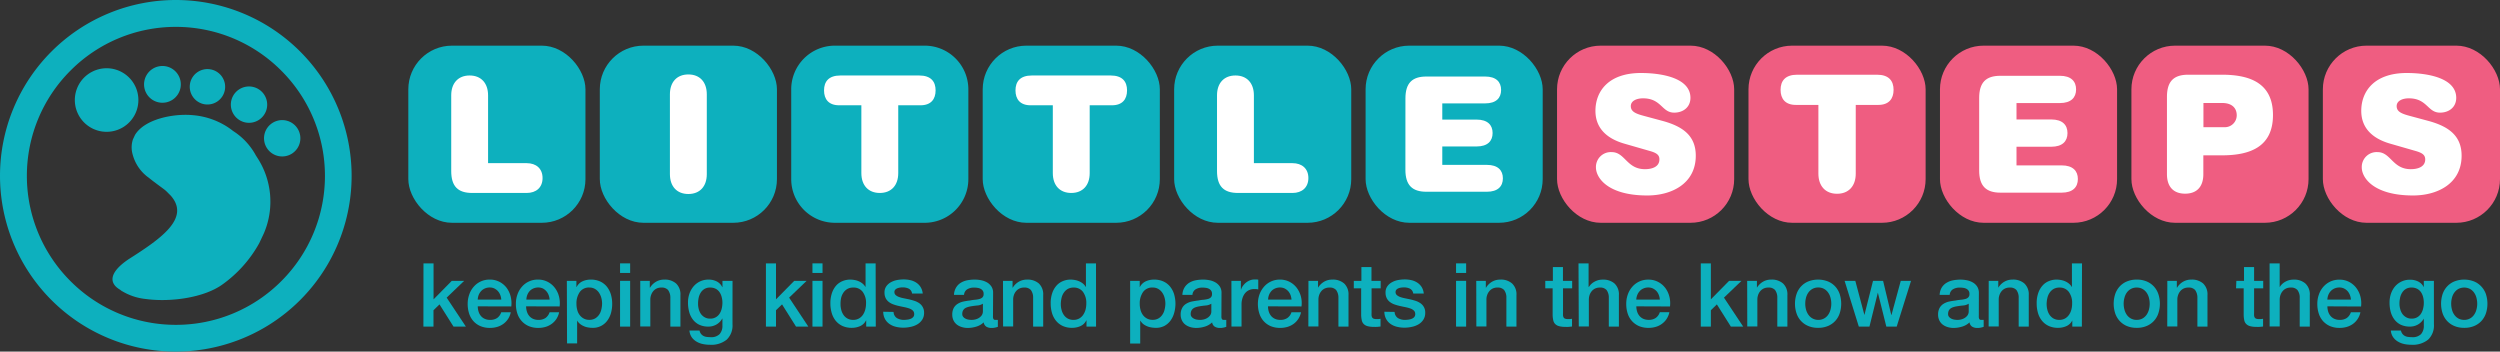 <svg viewBox="0 0 744.2 104.66" xmlns="http://www.w3.org/2000/svg"><rect x="0" y="0" width="744.2" height="104.66" fill="#333333" stroke="none"/><defs><style>.ad5fc7f3-4410-4809-9a76-b8d999d9c325,.f56594a3-95c7-42a8-91ec-c8451485e6a7{fill:#0db0be;}.ad5fc7f3-4410-4809-9a76-b8d999d9c325{fill-rule:evenodd;}.a6b76ac4-cbfd-4af6-809b-46f8e3a72b4c{fill:#fff;}.b49307c8-b013-4e4a-abfe-30ed0a03d392{fill:#ef5d81;}</style></defs><g data-name="Layer 2" id="abaeb43f-3e29-4efc-9da1-d5a544977868"><g data-name="Layer 1" id="ab83e3e7-71fe-407a-832e-cd00d0490897"><path d="M0,52.33A52.34,52.34,0,0,1,52.33,0h0a52.34,52.34,0,0,1,52.34,52.33h0a52.33,52.33,0,0,1-52.34,52.33h0A52.33,52.33,0,0,1,0,52.33ZM21,21A44.23,44.23,0,0,0,8,52.33H8A44.23,44.23,0,0,0,21,83.7h0a44.2,44.2,0,0,0,31.36,13h0a44.22,44.22,0,0,0,31.37-13h0a44.22,44.22,0,0,0,13-31.37h0A44.22,44.22,0,0,0,83.7,21h0A44.22,44.22,0,0,0,52.33,8h0A44.2,44.2,0,0,0,21,21Z" class="f56594a3-95c7-42a8-91ec-c8451485e6a7"></path><path d="M22.77,26.76a9.46,9.46,0,1,1,6,12A9.46,9.46,0,0,1,22.77,26.76Z" class="ad5fc7f3-4410-4809-9a76-b8d999d9c325"></path><path d="M43,24a5.47,5.47,0,1,1,4.24,6.47A5.46,5.46,0,0,1,43,24Z" class="ad5fc7f3-4410-4809-9a76-b8d999d9c325"></path><path d="M56.6,24.73A5.27,5.27,0,1,1,60.69,31,5.29,5.29,0,0,1,56.6,24.73Z" class="ad5fc7f3-4410-4809-9a76-b8d999d9c325"></path><path d="M68.84,30A5.41,5.41,0,1,1,73,36.44,5.42,5.42,0,0,1,68.84,30Z" class="ad5fc7f3-4410-4809-9a76-b8d999d9c325"></path><path d="M78.72,40a5.41,5.41,0,1,1,4.14,6.45A5.42,5.42,0,0,1,78.72,40Z" class="ad5fc7f3-4410-4809-9a76-b8d999d9c325"></path><path d="M76.41,46.66l-.11-.2-.1-.13A19.75,19.75,0,0,0,69.4,39a21.48,21.48,0,0,0-1.85-1.32,22.4,22.4,0,0,0-10.18-3.4c-5.67-.53-14.27,1.11-17.18,5.88l-.63,1.36a7.6,7.6,0,0,0-.08,4.43,12.35,12.35,0,0,0,4.86,7l-.08-.08.17.14-.09-.06.43.35.13.1,0,0c1.27,1,2.66,2,4,3l.38.31c.52.47,1,1,1.52,1.5,6,6.76-3,12.91-12.59,19-5.88,4-5.71,7.13-2.52,9l.63.48h.06A16.85,16.85,0,0,0,43.36,89c7.31,1,17.37-.33,22.91-4.36A37.26,37.26,0,0,0,77.18,72.37l1.38-2.93A23.93,23.93,0,0,0,76.41,46.66Z" class="f56594a3-95c7-42a8-91ec-c8451485e6a7"></path><rect rx="13" height="52.73" width="52.73" y="13.59" x="121.55" class="f56594a3-95c7-42a8-91ec-c8451485e6a7"></rect><path d="M156.79,48.57c2.82,0,4.72,1.62,4.72,4.43s-1.9,4.44-4.72,4.44H140.57c-4.25,0-6.25-1.95-6.25-6.54V28.38c0-3.67,2.1-5.91,5.48-5.91s5.49,2.24,5.49,5.91V48.57Z" class="a6b76ac4-cbfd-4af6-809b-46f8e3a72b4c"></path><rect rx="13" height="52.73" width="52.73" y="13.59" x="178.55" class="f56594a3-95c7-42a8-91ec-c8451485e6a7"></rect><path d="M199.42,28.07c0-3.67,2.1-5.91,5.49-5.91s5.49,2.24,5.49,5.91V51.84c0,3.67-2.1,5.91-5.49,5.91s-5.49-2.24-5.49-5.91Z" class="a6b76ac4-cbfd-4af6-809b-46f8e3a72b4c"></path><path d="M248.53,13.59h26.73a13,13,0,0,1,13,13V53.32a13,13,0,0,1-13,13H248.53a13,13,0,0,1-13-13V26.59a13,13,0,0,1,13-13Z" class="f56594a3-95c7-42a8-91ec-c8451485e6a7"></path><path d="M249.78,31.34c-3.1,0-4.48-1.81-4.48-4.43s1.38-4.44,4.86-4.44h23.48c3.48,0,4.87,1.81,4.87,4.44s-1.39,4.43-4.49,4.43h-6.63V51.53c0,3.67-2.1,5.91-5.49,5.91s-5.49-2.24-5.49-5.91V31.34Z" class="a6b76ac4-cbfd-4af6-809b-46f8e3a72b4c"></path><rect rx="13" height="52.73" width="52.73" y="13.59" x="292.53" class="f56594a3-95c7-42a8-91ec-c8451485e6a7"></rect><path d="M306.77,31.34c-3.1,0-4.48-1.81-4.48-4.43s1.38-4.44,4.86-4.44h23.48c3.48,0,4.87,1.81,4.87,4.44s-1.39,4.43-4.49,4.43h-6.63V51.53c0,3.67-2.1,5.91-5.49,5.91s-5.49-2.24-5.49-5.91V31.34Z" class="a6b76ac4-cbfd-4af6-809b-46f8e3a72b4c"></path><rect rx="13" height="52.73" width="52.72" y="13.59" x="349.52" class="f56594a3-95c7-42a8-91ec-c8451485e6a7"></rect><path d="M384.76,48.57c2.81,0,4.72,1.62,4.72,4.43s-1.91,4.44-4.72,4.44H368.54c-4.25,0-6.26-1.95-6.26-6.54V28.38c0-3.67,2.1-5.91,5.49-5.91s5.49,2.24,5.49,5.91V48.57Z" class="a6b76ac4-cbfd-4af6-809b-46f8e3a72b4c"></path><rect rx="13" height="52.73" width="52.72" y="13.59" x="406.51" class="f56594a3-95c7-42a8-91ec-c8451485e6a7"></rect><path d="M418.37,29.31c0-4.58,2-6.53,6.25-6.53h17.46c3.3,0,4.77,1.62,4.77,4s-1.47,4-4.77,4H429.34v4.82h10.21c3.29,0,4.77,1.62,4.77,4s-1.48,4-4.77,4H429.34v5.48h13.27c3.29,0,4.77,1.63,4.77,4s-1.48,4-4.77,4h-18c-4.25,0-6.25-2-6.25-6.54Z" class="a6b76ac4-cbfd-4af6-809b-46f8e3a72b4c"></path><rect rx="13" height="52.73" width="52.73" y="13.59" x="463.5" class="b49307c8-b013-4e4a-abfe-30ed0a03d392"></rect><path d="M490.93,44.89l-7.4-2.13c-5.55-1.6-8.6-4.88-8.6-9.76,0-5.81,3.87-11.27,13.53-11.27,6.43,0,14.75,1.55,14.75,7.4,0,2.71-2.08,4.4-4.84,4.4-3.72,0-3.77-4.26-9.28-4.26-1.88,0-3.63.73-3.63,2.32s1.36,2.22,3.73,2.86L494.94,36c5.85,1.6,9.86,4.3,9.86,10.35,0,8.26-7.1,11.84-14.45,11.84-11.7,0-15.27-5.23-15.27-8.36a4.43,4.43,0,0,1,4.68-4.55c4,0,4.45,5.08,9.91,5.08,2.27,0,4.3-.78,4.3-2.9C494,46.05,493,45.46,490.93,44.89Z" class="a6b76ac4-cbfd-4af6-809b-46f8e3a72b4c"></path><rect rx="13" height="52.73" width="52.73" y="13.59" x="520.49" class="b49307c8-b013-4e4a-abfe-30ed0a03d392"></rect><path d="M534.58,31.23c-3.14,0-4.54-1.83-4.54-4.49s1.4-4.5,4.93-4.5h23.78c3.53,0,4.93,1.84,4.93,4.5s-1.4,4.49-4.54,4.49h-6.72V51.68c0,3.72-2.13,6-5.56,6s-5.56-2.27-5.56-6V31.23Z" class="a6b76ac4-cbfd-4af6-809b-46f8e3a72b4c"></path><rect rx="13" height="52.73" width="52.72" y="13.59" x="577.49" class="b49307c8-b013-4e4a-abfe-30ed0a03d392"></rect><path d="M589.16,29.18c0-4.64,2-6.62,6.33-6.62h17.69c3.33,0,4.83,1.64,4.83,4.06s-1.5,4.06-4.83,4.06H600.27v4.88h10.35c3.33,0,4.83,1.64,4.83,4.06s-1.5,4.06-4.83,4.06H600.27v5.55h13.44c3.34,0,4.83,1.65,4.83,4.06s-1.49,4.06-4.83,4.06H595.49c-4.3,0-6.33-2-6.33-6.62Z" class="a6b76ac4-cbfd-4af6-809b-46f8e3a72b4c"></path><rect rx="13" height="52.73" width="52.73" y="13.59" x="634.48" class="b49307c8-b013-4e4a-abfe-30ed0a03d392"></rect><path d="M645.06,28.86c0-4.64,2-6.62,6.33-6.62h10.05c8.51,0,15.18,2.61,15.18,12s-6.67,12-15.18,12h-5.55v5.61c0,3.72-1.93,5.8-5.42,5.8s-5.41-2.08-5.41-5.8Zm17,9a3.54,3.54,0,0,0,3.77-3.53c0-2.32-1.6-3.67-4.31-3.67h-5.6v7.2Z" class="a6b76ac4-cbfd-4af6-809b-46f8e3a72b4c"></path><rect rx="13" height="52.73" width="52.73" y="13.59" x="691.47" class="b49307c8-b013-4e4a-abfe-30ed0a03d392"></rect><path d="M718.9,44.89l-7.4-2.13c-5.56-1.6-8.6-4.88-8.6-9.76,0-5.81,3.87-11.27,13.53-11.27,6.43,0,14.74,1.55,14.74,7.4,0,2.71-2.07,4.4-4.83,4.4-3.72,0-3.77-4.26-9.28-4.26-1.88,0-3.62.73-3.62,2.32s1.35,2.22,3.72,2.86L722.91,36c5.85,1.6,9.86,4.3,9.86,10.35,0,8.26-7.1,11.84-14.45,11.84-11.7,0-15.27-5.23-15.27-8.36a4.43,4.43,0,0,1,4.68-4.55c4,0,4.45,5.08,9.91,5.08,2.27,0,4.3-.78,4.3-2.9C721.94,46.05,720.93,45.46,718.9,44.89Z" class="a6b76ac4-cbfd-4af6-809b-46f8e3a72b4c"></path><path d="M126.06,78.4h3V89.11l5.43-5.51h3.69l-5.22,5,5.72,8.62H135l-4.17-6.61-1.79,1.74v4.87h-3Z" class="f56594a3-95c7-42a8-91ec-c8451485e6a7"></path><path d="M142.22,91.19a5.3,5.3,0,0,0,.23,1.53,3.61,3.61,0,0,0,.67,1.29,3.2,3.2,0,0,0,1.13.88,3.73,3.73,0,0,0,1.63.33,3.63,3.63,0,0,0,2.13-.57,3.37,3.37,0,0,0,1.2-1.7h2.84a5.82,5.82,0,0,1-.81,2,5.73,5.73,0,0,1-1.4,1.46,6,6,0,0,1-1.83.9,7.51,7.51,0,0,1-2.13.3,7.19,7.19,0,0,1-2.84-.52,6,6,0,0,1-2.1-1.48,6.26,6.26,0,0,1-1.29-2.27,9.19,9.19,0,0,1-.43-2.9,8.14,8.14,0,0,1,.46-2.75A6.67,6.67,0,0,1,141,85.38a6.14,6.14,0,0,1,4.81-2.15,6.06,6.06,0,0,1,2.88.67,6.33,6.33,0,0,1,2.12,1.78A7.15,7.15,0,0,1,152,88.22a8,8,0,0,1,.2,3Zm7-2a4.61,4.61,0,0,0-.3-1.37,3.79,3.79,0,0,0-.69-1.15,3.63,3.63,0,0,0-1.05-.79,3.11,3.11,0,0,0-1.38-.3,3.52,3.52,0,0,0-1.44.28,3.32,3.32,0,0,0-1.11.76,3.91,3.91,0,0,0-.74,1.15,4.14,4.14,0,0,0-.3,1.42Z" class="f56594a3-95c7-42a8-91ec-c8451485e6a7"></path><path d="M156.61,91.19a5.3,5.3,0,0,0,.23,1.53,3.61,3.61,0,0,0,.67,1.29,3.2,3.2,0,0,0,1.13.88,3.75,3.75,0,0,0,1.64.33,3.61,3.61,0,0,0,2.12-.57,3.37,3.37,0,0,0,1.2-1.7h2.84a5.82,5.82,0,0,1-.81,2,5.73,5.73,0,0,1-1.4,1.46,6,6,0,0,1-1.83.9,7.49,7.49,0,0,1-2.12.3,7.21,7.21,0,0,1-2.85-.52,6,6,0,0,1-2.1-1.48A6.26,6.26,0,0,1,154,93.32a9.19,9.19,0,0,1-.43-2.9,8.14,8.14,0,0,1,.46-2.75,6.84,6.84,0,0,1,1.32-2.29,6.14,6.14,0,0,1,4.81-2.15,6.06,6.06,0,0,1,2.88.67,6.33,6.33,0,0,1,2.12,1.78,7,7,0,0,1,1.23,2.54,8,8,0,0,1,.2,3Zm7-2a4.61,4.61,0,0,0-.3-1.37,3.79,3.79,0,0,0-.69-1.15,3.63,3.63,0,0,0-1-.79,3.11,3.11,0,0,0-1.38-.3,3.52,3.52,0,0,0-1.44.28,3.32,3.32,0,0,0-1.11.76,4,4,0,0,0-1,2.57Z" class="f56594a3-95c7-42a8-91ec-c8451485e6a7"></path><path d="M168.74,83.6h2.84v1.84h.06a3.71,3.71,0,0,1,1.76-1.7,5.91,5.91,0,0,1,2.45-.51,6.65,6.65,0,0,1,2.81.56,5.58,5.58,0,0,1,2,1.56,6.84,6.84,0,0,1,1.19,2.31,9.81,9.81,0,0,1,.39,2.82,10.27,10.27,0,0,1-.35,2.66,6.88,6.88,0,0,1-1.09,2.28,5.25,5.25,0,0,1-4.44,2.17,7.17,7.17,0,0,1-1.31-.12,5,5,0,0,1-1.27-.38,4.89,4.89,0,0,1-1.12-.67,3.75,3.75,0,0,1-.86-1h0v6.8h-3Zm10.49,6.82a6.72,6.72,0,0,0-.24-1.79,5.06,5.06,0,0,0-.71-1.54A3.62,3.62,0,0,0,177.09,86a3.23,3.23,0,0,0-1.63-.41,3.3,3.3,0,0,0-2.86,1.32,5.83,5.83,0,0,0-1,3.5,6.79,6.79,0,0,0,.25,1.91,4.09,4.09,0,0,0,.75,1.52,3.61,3.61,0,0,0,1.2,1,3.34,3.34,0,0,0,1.62.37,3.4,3.4,0,0,0,1.74-.42,3.73,3.73,0,0,0,1.17-1.1,4.26,4.26,0,0,0,.66-1.52A7.91,7.91,0,0,0,179.23,90.42Z" class="f56594a3-95c7-42a8-91ec-c8451485e6a7"></path><path d="M184.58,78.4h3v2.85h-3Zm0,5.2h3V97.22h-3Z" class="f56594a3-95c7-42a8-91ec-c8451485e6a7"></path><path d="M190.59,83.6h2.84v2l.06.05a5,5,0,0,1,1.79-1.78,4.77,4.77,0,0,1,2.45-.64,5.06,5.06,0,0,1,3.53,1.16,4.43,4.43,0,0,1,1.29,3.48v9.35h-3V88.66a3.79,3.79,0,0,0-.69-2.34,2.49,2.49,0,0,0-2-.72,3.17,3.17,0,0,0-1.37.28,2.91,2.91,0,0,0-1,.76,3.72,3.72,0,0,0-.66,1.15,4,4,0,0,0-.24,1.39v8h-3Z" class="f56594a3-95c7-42a8-91ec-c8451485e6a7"></path><path d="M218.05,96.51a5.8,5.8,0,0,1-1.73,4.6,7.28,7.28,0,0,1-5,1.52,10.39,10.39,0,0,1-2.07-.21,6.19,6.19,0,0,1-1.9-.72,4.62,4.62,0,0,1-1.44-1.31,4.11,4.11,0,0,1-.68-2h3a2.44,2.44,0,0,0,.45,1,2.23,2.23,0,0,0,.75.62,2.76,2.76,0,0,0,1,.29,9.72,9.72,0,0,0,1.11.07,3.49,3.49,0,0,0,2.66-.9,3.65,3.65,0,0,0,.85-2.58V94.83H215a4.55,4.55,0,0,1-1.72,1.76,4.66,4.66,0,0,1-2.36.63,6.18,6.18,0,0,1-2.78-.56,5.27,5.27,0,0,1-1.9-1.56,6.34,6.34,0,0,1-1.09-2.28,10.67,10.67,0,0,1-.35-2.77,8,8,0,0,1,.42-2.6,6.72,6.72,0,0,1,1.22-2.18,5.82,5.82,0,0,1,1.93-1.49,5.91,5.91,0,0,1,2.6-.55,5.22,5.22,0,0,1,2.37.54,3.61,3.61,0,0,1,1.66,1.7h.06V83.6h3Zm-6.67-1.66a3.22,3.22,0,0,0,1.7-.41,3.28,3.28,0,0,0,1.14-1.08,4.75,4.75,0,0,0,.63-1.53,7.7,7.7,0,0,0,.2-1.72,6.37,6.37,0,0,0-.22-1.69,4.54,4.54,0,0,0-.64-1.45,3.11,3.11,0,0,0-1.13-1,3.53,3.53,0,0,0-1.68-.37,3.12,3.12,0,0,0-1.68.42,3.34,3.34,0,0,0-1.11,1.1,4.8,4.8,0,0,0-.61,1.52,8.33,8.33,0,0,0-.18,1.7A6.43,6.43,0,0,0,208,92a4.49,4.49,0,0,0,.64,1.44,3.53,3.53,0,0,0,1.11,1A3.19,3.19,0,0,0,211.38,94.85Z" class="f56594a3-95c7-42a8-91ec-c8451485e6a7"></path><path d="M228,78.4h3V89.11l5.43-5.51h3.69l-5.21,5,5.71,8.62h-3.66l-4.16-6.61L231,92.35v4.87h-3Z" class="f56594a3-95c7-42a8-91ec-c8451485e6a7"></path><path d="M241.85,78.4h3v2.85h-3Zm0,5.2h3V97.22h-3Z" class="f56594a3-95c7-42a8-91ec-c8451485e6a7"></path><path d="M260.7,97.22h-2.85V95.38h-.05a3.6,3.6,0,0,1-1.77,1.7,6,6,0,0,1-2.45.51,6.65,6.65,0,0,1-2.81-.56,5.67,5.67,0,0,1-2-1.55,6.59,6.59,0,0,1-1.18-2.3,9.79,9.79,0,0,1-.4-2.86,9.21,9.21,0,0,1,.5-3.19A6.53,6.53,0,0,1,249,84.91a5.17,5.17,0,0,1,1.9-1.27,5.88,5.88,0,0,1,2.17-.41,7.23,7.23,0,0,1,1.3.12,5,5,0,0,1,1.26.38,4.69,4.69,0,0,1,1.12.67,3.75,3.75,0,0,1,.86,1h.05v-7h3Zm-10.49-6.67a6.65,6.65,0,0,0,.22,1.72,4.89,4.89,0,0,0,.68,1.5,3.54,3.54,0,0,0,1.18,1.06,3.42,3.42,0,0,0,1.68.39,3.38,3.38,0,0,0,1.73-.42,3.61,3.61,0,0,0,1.19-1.11,5.12,5.12,0,0,0,.68-1.54,6.89,6.89,0,0,0,.23-1.75,5.48,5.48,0,0,0-1-3.53A3.31,3.31,0,0,0,254,85.6a3.47,3.47,0,0,0-1.78.43,3.6,3.6,0,0,0-1.19,1.14,4.76,4.76,0,0,0-.66,1.58A8.34,8.34,0,0,0,250.21,90.55Z" class="f56594a3-95c7-42a8-91ec-c8451485e6a7"></path><path d="M266,92.85a2.23,2.23,0,0,0,1,1.84,3.94,3.94,0,0,0,2.08.53,7,7,0,0,0,1-.07,3.81,3.81,0,0,0,1-.25,2,2,0,0,0,.78-.54,1.26,1.26,0,0,0,.27-.93,1.35,1.35,0,0,0-.42-1,2.84,2.84,0,0,0-1-.59,10.93,10.93,0,0,0-1.41-.39c-.53-.1-1.07-.22-1.61-.34a13.25,13.25,0,0,1-1.62-.45,5,5,0,0,1-1.4-.71,3.35,3.35,0,0,1-1-1.15,3.71,3.71,0,0,1-.37-1.72,3.1,3.1,0,0,1,.54-1.86,4.09,4.09,0,0,1,1.37-1.21,6.15,6.15,0,0,1,1.85-.65,11,11,0,0,1,1.94-.18,8.78,8.78,0,0,1,2,.22,5.4,5.4,0,0,1,1.74.73,4.21,4.21,0,0,1,1.29,1.3,4.46,4.46,0,0,1,.65,1.94H271.5a1.86,1.86,0,0,0-1-1.45,4,4,0,0,0-1.78-.37c-.21,0-.46,0-.75.05a3.43,3.43,0,0,0-.81.2,1.82,1.82,0,0,0-.65.42,1,1,0,0,0-.26.73,1.12,1.12,0,0,0,.38.89,3,3,0,0,0,1,.57,8.93,8.93,0,0,0,1.41.38l1.64.34c.54.13,1.08.28,1.6.45a5.48,5.48,0,0,1,1.41.71,3.33,3.33,0,0,1,1.39,2.82,3.66,3.66,0,0,1-.56,2.06,4.36,4.36,0,0,1-1.43,1.37,6.41,6.41,0,0,1-2,.76,9.8,9.8,0,0,1-2.13.24,9.05,9.05,0,0,1-2.39-.29,5.5,5.5,0,0,1-1.89-.88,4.31,4.31,0,0,1-1.27-1.48,4.64,4.64,0,0,1-.49-2.09Z" class="f56594a3-95c7-42a8-91ec-c8451485e6a7"></path><path d="M295.59,94.19a1.52,1.52,0,0,0,.15.79.59.59,0,0,0,.56.24h.32a2.37,2.37,0,0,0,.42,0v2.08c-.1,0-.24.07-.41.12l-.51.12-.53.08-.45,0a2.83,2.83,0,0,1-1.52-.37,1.78,1.78,0,0,1-.79-1.29,5.44,5.44,0,0,1-2.21,1.27,8.72,8.72,0,0,1-2.51.39,6.06,6.06,0,0,1-1.77-.25,4.62,4.62,0,0,1-1.49-.74,3.53,3.53,0,0,1-1-1.23,3.93,3.93,0,0,1-.38-1.76,4.09,4.09,0,0,1,.46-2,3.38,3.38,0,0,1,1.22-1.24,5.39,5.39,0,0,1,1.68-.65c.63-.13,1.25-.23,1.89-.3a13.12,13.12,0,0,1,1.55-.22,7.54,7.54,0,0,0,1.31-.23,2,2,0,0,0,.89-.49,1.33,1.33,0,0,0,.33-1,1.55,1.55,0,0,0-.27-1,1.89,1.89,0,0,0-.69-.57,2.92,2.92,0,0,0-.91-.26,6.35,6.35,0,0,0-.95-.07,3.78,3.78,0,0,0-2.08.53,2.05,2.05,0,0,0-.92,1.63h-3a4.6,4.6,0,0,1,.64-2.19A4.17,4.17,0,0,1,286,84.18a5.75,5.75,0,0,1,1.93-.74,11.61,11.61,0,0,1,2.22-.21,9.35,9.35,0,0,1,2,.21,5.81,5.81,0,0,1,1.76.68,4,4,0,0,1,1.25,1.23,3.41,3.41,0,0,1,.47,1.83Zm-3-3.79a3.63,3.63,0,0,1-1.69.54c-.67.06-1.33.15-2,.27a6.51,6.51,0,0,0-.92.23,3.13,3.13,0,0,0-.8.39,2,2,0,0,0-.54.66,2.27,2.27,0,0,0-.19,1,1.19,1.19,0,0,0,.29.84,2,2,0,0,0,.7.54,2.9,2.9,0,0,0,.89.28,6,6,0,0,0,.88.08,4.67,4.67,0,0,0,1.08-.13,3.65,3.65,0,0,0,1.1-.45,3,3,0,0,0,.86-.8,2.12,2.12,0,0,0,.34-1.2Z" class="f56594a3-95c7-42a8-91ec-c8451485e6a7"></path><path d="M298.57,83.6h2.85v2l.05.05a5.09,5.09,0,0,1,1.79-1.78,4.79,4.79,0,0,1,2.45-.64,5.09,5.09,0,0,1,3.54,1.16,4.43,4.43,0,0,1,1.29,3.48v9.35h-3V88.66a3.72,3.72,0,0,0-.68-2.34,2.5,2.5,0,0,0-2-.72,3.17,3.17,0,0,0-1.37.28,3,3,0,0,0-1,.76,3.72,3.72,0,0,0-.66,1.15,4,4,0,0,0-.23,1.39v8h-3Z" class="f56594a3-95c7-42a8-91ec-c8451485e6a7"></path><path d="M326.27,97.22h-2.84V95.38h-.06a3.55,3.55,0,0,1-1.76,1.7,6,6,0,0,1-2.45.51,6.61,6.61,0,0,1-2.81-.56,5.67,5.67,0,0,1-2-1.55,6.61,6.61,0,0,1-1.19-2.3,10.14,10.14,0,0,1-.39-2.86,9,9,0,0,1,.5-3.19,6.37,6.37,0,0,1,1.33-2.22,5.09,5.09,0,0,1,1.9-1.27,5.84,5.84,0,0,1,2.17-.41,7.2,7.2,0,0,1,1.29.12,5.16,5.16,0,0,1,1.27.38,4.89,4.89,0,0,1,1.12.67,3.54,3.54,0,0,1,.85,1h.06v-7h3Zm-10.49-6.67a6.66,6.66,0,0,0,.23,1.72,4.66,4.66,0,0,0,.68,1.5,3.6,3.6,0,0,0,1.17,1.06,3.49,3.49,0,0,0,1.69.39,3.41,3.41,0,0,0,1.73-.42,3.49,3.49,0,0,0,1.18-1.11,4.9,4.9,0,0,0,.69-1.54,6.88,6.88,0,0,0,.22-1.75,5.53,5.53,0,0,0-1-3.53,3.34,3.34,0,0,0-2.76-1.27,3.53,3.53,0,0,0-1.78.43,3.67,3.67,0,0,0-1.18,1.14,4.56,4.56,0,0,0-.66,1.58A8.34,8.34,0,0,0,315.78,90.55Z" class="f56594a3-95c7-42a8-91ec-c8451485e6a7"></path><path d="M336.42,83.6h2.85v1.84h.05a3.69,3.69,0,0,1,1.77-1.7,5.87,5.87,0,0,1,2.45-.51,6.6,6.6,0,0,1,2.8.56,5.49,5.49,0,0,1,2,1.56,6.67,6.67,0,0,1,1.19,2.31,10.08,10.08,0,0,1,0,5.48,7.07,7.07,0,0,1-1.08,2.28A5.48,5.48,0,0,1,346.65,97a5.41,5.41,0,0,1-2.61.59,7.37,7.37,0,0,1-1.32-.12,5.31,5.31,0,0,1-2.39-1,3.71,3.71,0,0,1-.85-1h-.06v6.8h-3Zm10.49,6.82a6.72,6.72,0,0,0-.24-1.79,4.63,4.63,0,0,0-.71-1.54A3.69,3.69,0,0,0,344.78,86a3.27,3.27,0,0,0-1.64-.41,3.32,3.32,0,0,0-2.86,1.32,5.83,5.83,0,0,0-1,3.5,6.79,6.79,0,0,0,.25,1.91,4.41,4.41,0,0,0,.75,1.52,3.61,3.61,0,0,0,1.2,1,3.4,3.4,0,0,0,1.62.37,3.35,3.35,0,0,0,1.74-.42,3.52,3.52,0,0,0,1.17-1.1,4.26,4.26,0,0,0,.66-1.52A7.91,7.91,0,0,0,346.91,90.42Z" class="f56594a3-95c7-42a8-91ec-c8451485e6a7"></path><path d="M363.59,94.19a1.52,1.52,0,0,0,.15.79.61.61,0,0,0,.57.24h.31a2.18,2.18,0,0,0,.42,0v2.08c-.1,0-.24.07-.4.12l-.52.12-.53.08-.44,0a2.84,2.84,0,0,1-1.53-.37,1.78,1.78,0,0,1-.79-1.29,5.4,5.4,0,0,1-2.2,1.27,8.79,8.79,0,0,1-2.52.39,6.11,6.11,0,0,1-1.77-.25,4.62,4.62,0,0,1-1.49-.74,3.41,3.41,0,0,1-1-1.23,3.8,3.8,0,0,1-.39-1.76,4,4,0,0,1,.47-2,3.35,3.35,0,0,1,1.21-1.24,5.39,5.39,0,0,1,1.68-.65q.94-.19,1.89-.3a13.12,13.12,0,0,1,1.55-.22,7.37,7.37,0,0,0,1.31-.23,1.87,1.87,0,0,0,.89-.49,1.33,1.33,0,0,0,.33-1,1.55,1.55,0,0,0-.27-1,1.89,1.89,0,0,0-.69-.57,2.84,2.84,0,0,0-.91-.26,6.35,6.35,0,0,0-.95-.07,3.8,3.8,0,0,0-2.08.53,2.05,2.05,0,0,0-.92,1.63h-3a4.6,4.6,0,0,1,.64-2.19A4.35,4.35,0,0,1,354,84.18a5.75,5.75,0,0,1,1.93-.74,11.61,11.61,0,0,1,2.22-.21,9.38,9.38,0,0,1,2,.21,5.75,5.75,0,0,1,1.75.68,3.87,3.87,0,0,1,1.25,1.23,3.32,3.32,0,0,1,.47,1.83Zm-3-3.79a3.63,3.63,0,0,1-1.69.54c-.66.06-1.33.15-2,.27a6.87,6.87,0,0,0-.92.23,2.91,2.91,0,0,0-.79.39,1.75,1.75,0,0,0-.54.66,2.13,2.13,0,0,0-.2,1,1.19,1.19,0,0,0,.29.84,2,2,0,0,0,.7.54,2.9,2.9,0,0,0,.89.28,6,6,0,0,0,.89.08,4.8,4.8,0,0,0,1.08-.13,3.7,3.7,0,0,0,1.09-.45,3,3,0,0,0,.86-.8,2,2,0,0,0,.34-1.2Z" class="f56594a3-95c7-42a8-91ec-c8451485e6a7"></path><path d="M366.57,83.6h2.82v2.63h.05a3,3,0,0,1,.52-1.08,4.89,4.89,0,0,1,.92-1,4.78,4.78,0,0,1,1.2-.7,3.72,3.72,0,0,1,1.35-.26l.72,0,.41.06v2.9l-.65-.1c-.22,0-.43,0-.64,0a3.51,3.51,0,0,0-1.44.31,3.26,3.26,0,0,0-1.17.89,4.31,4.31,0,0,0-.79,1.47,6.11,6.11,0,0,0-.29,2v6.48h-3Z" class="f56594a3-95c7-42a8-91ec-c8451485e6a7"></path><path d="M377.46,91.19a5.29,5.29,0,0,0,.22,1.53,3.77,3.77,0,0,0,.67,1.29,3.23,3.23,0,0,0,1.14.88,3.7,3.7,0,0,0,1.63.33,3.57,3.57,0,0,0,2.12-.57,3.26,3.26,0,0,0,1.2-1.7h2.85a5.64,5.64,0,0,1-.82,2,5.53,5.53,0,0,1-1.39,1.46,6,6,0,0,1-1.84.9,7.39,7.39,0,0,1-2.12.3,7.28,7.28,0,0,1-2.85-.52,6.06,6.06,0,0,1-2.09-1.48,6.26,6.26,0,0,1-1.29-2.27,9.19,9.19,0,0,1-.44-2.9,8.4,8.4,0,0,1,.46-2.75,7,7,0,0,1,1.32-2.29A6.18,6.18,0,0,1,381,83.23a6.1,6.1,0,0,1,2.89.67,6.33,6.33,0,0,1,2.12,1.78,7.32,7.32,0,0,1,1.23,2.54,7.78,7.78,0,0,1,.19,3Zm7-2a5.33,5.33,0,0,0-.3-1.37,3.79,3.79,0,0,0-.69-1.15,3.63,3.63,0,0,0-1.05-.79,3.18,3.18,0,0,0-1.39-.3,3.48,3.48,0,0,0-1.43.28,3.23,3.23,0,0,0-1.11.76,3.9,3.9,0,0,0-1,2.57Z" class="f56594a3-95c7-42a8-91ec-c8451485e6a7"></path><path d="M389.5,83.6h2.85v2l0,.05a5.17,5.17,0,0,1,1.79-1.78,4.8,4.8,0,0,1,2.46-.64,5.06,5.06,0,0,1,3.53,1.16,4.43,4.43,0,0,1,1.29,3.48v9.35h-3V88.66a3.79,3.79,0,0,0-.69-2.34,2.5,2.5,0,0,0-2-.72,3.2,3.2,0,0,0-1.37.28,3,3,0,0,0-1,.76,3.72,3.72,0,0,0-.66,1.15,4.27,4.27,0,0,0-.23,1.39v8h-3Z" class="f56594a3-95c7-42a8-91ec-c8451485e6a7"></path><path d="M403,83.6h2.26V79.51h3V83.6H411v2.24h-2.71v7.27a6.5,6.5,0,0,0,0,.82,1.58,1.58,0,0,0,.18.58.86.86,0,0,0,.44.35,2.08,2.08,0,0,0,.79.12h.63a3.42,3.42,0,0,0,.63-.09V97.2l-1,.1a7.84,7.84,0,0,1-1,0,6.68,6.68,0,0,1-1.91-.22,2.55,2.55,0,0,1-1.13-.66,2.22,2.22,0,0,1-.55-1.09,8.11,8.11,0,0,1-.18-1.5v-8H403Z" class="f56594a3-95c7-42a8-91ec-c8451485e6a7"></path><path d="M415.15,92.85a2.25,2.25,0,0,0,1,1.84,3.94,3.94,0,0,0,2.08.53,7,7,0,0,0,1-.07,3.81,3.81,0,0,0,1-.25,1.83,1.83,0,0,0,.78-.54,1.26,1.26,0,0,0,.27-.93,1.31,1.31,0,0,0-.42-1,2.84,2.84,0,0,0-1-.59,10.93,10.93,0,0,0-1.41-.39c-.53-.1-1.07-.22-1.61-.34a13.76,13.76,0,0,1-1.62-.45,5,5,0,0,1-1.4-.71,3.35,3.35,0,0,1-1-1.15,3.71,3.71,0,0,1-.37-1.72,3.1,3.1,0,0,1,.54-1.86,4,4,0,0,1,1.38-1.21,6,6,0,0,1,1.84-.65,11.12,11.12,0,0,1,1.94-.18,8.78,8.78,0,0,1,2,.22,5.3,5.3,0,0,1,1.74.73,4.36,4.36,0,0,1,1.3,1.3,4.59,4.59,0,0,1,.64,1.94h-3.14a1.87,1.87,0,0,0-1-1.45,4.08,4.08,0,0,0-1.78-.37,7.24,7.24,0,0,0-.75.05,3.52,3.52,0,0,0-.82.2,1.82,1.82,0,0,0-.65.42,1.05,1.05,0,0,0-.26.73,1.15,1.15,0,0,0,.38.89,3.09,3.09,0,0,0,1,.57,9.24,9.24,0,0,0,1.41.38l1.64.34c.54.13,1.08.28,1.61.45a5.58,5.58,0,0,1,1.4.71,3.26,3.26,0,0,1,1.39,2.82,3.66,3.66,0,0,1-.56,2.06,4.26,4.26,0,0,1-1.43,1.37,6.31,6.31,0,0,1-2,.76,9.8,9.8,0,0,1-2.13.24,9.05,9.05,0,0,1-2.39-.29,5.5,5.5,0,0,1-1.89-.88,4.31,4.31,0,0,1-1.27-1.48,4.64,4.64,0,0,1-.49-2.09Z" class="f56594a3-95c7-42a8-91ec-c8451485e6a7"></path><path d="M433.44,78.4h3v2.85h-3Zm0,5.2h3V97.22h-3Z" class="f56594a3-95c7-42a8-91ec-c8451485e6a7"></path><path d="M439.45,83.6h2.85v2l.05.05a5.09,5.09,0,0,1,1.79-1.78,4.79,4.79,0,0,1,2.45-.64,5,5,0,0,1,3.53,1.16,4.4,4.4,0,0,1,1.3,3.48v9.35h-3V88.66a3.72,3.72,0,0,0-.68-2.34,2.51,2.51,0,0,0-2-.72,3.17,3.17,0,0,0-1.37.28,3,3,0,0,0-1,.76,3.72,3.72,0,0,0-.66,1.15,4,4,0,0,0-.23,1.39v8h-3Z" class="f56594a3-95c7-42a8-91ec-c8451485e6a7"></path><path d="M460,83.6h2.26V79.51h3V83.6H468v2.24h-2.72v7.27a6.5,6.5,0,0,0,0,.82,1.58,1.58,0,0,0,.18.58.86.86,0,0,0,.44.35,2.12,2.12,0,0,0,.79.12h.63a3.65,3.65,0,0,0,.64-.09V97.2l-1,.1a7.84,7.84,0,0,1-1,0,6.68,6.68,0,0,1-1.91-.22,2.55,2.55,0,0,1-1.13-.66,2.22,2.22,0,0,1-.55-1.09,8.11,8.11,0,0,1-.18-1.5v-8H460Z" class="f56594a3-95c7-42a8-91ec-c8451485e6a7"></path><path d="M469.89,78.4h3v7H473a4.32,4.32,0,0,1,1.65-1.54,4.79,4.79,0,0,1,2.44-.62,5.06,5.06,0,0,1,3.53,1.16,4.43,4.43,0,0,1,1.29,3.48v9.35h-3V88.66a3.72,3.72,0,0,0-.68-2.34,2.5,2.5,0,0,0-2-.72,3.2,3.2,0,0,0-1.37.28,3,3,0,0,0-1,.76,3.72,3.72,0,0,0-.66,1.15,4.27,4.27,0,0,0-.23,1.39v8h-3Z" class="f56594a3-95c7-42a8-91ec-c8451485e6a7"></path><path d="M487.1,91.19a5.3,5.3,0,0,0,.23,1.53A3.77,3.77,0,0,0,488,94a3.29,3.29,0,0,0,1.13.88,3.78,3.78,0,0,0,1.64.33,3.59,3.59,0,0,0,2.12-.57,3.31,3.31,0,0,0,1.2-1.7h2.85a5.84,5.84,0,0,1-.82,2,5.57,5.57,0,0,1-1.4,1.46,5.79,5.79,0,0,1-1.83.9,7.44,7.44,0,0,1-2.12.3,7.28,7.28,0,0,1-2.85-.52,6.06,6.06,0,0,1-2.09-1.48,6.14,6.14,0,0,1-1.3-2.27,9.19,9.19,0,0,1-.43-2.9,8.14,8.14,0,0,1,.46-2.75,7,7,0,0,1,1.32-2.29,6.18,6.18,0,0,1,4.81-2.15,6.06,6.06,0,0,1,2.88.67,6.36,6.36,0,0,1,2.13,1.78,7.13,7.13,0,0,1,1.22,2.54,7.78,7.78,0,0,1,.2,3Zm7-2a4.61,4.61,0,0,0-.3-1.37,3.76,3.76,0,0,0-.68-1.15,3.67,3.67,0,0,0-1.06-.79,3.11,3.11,0,0,0-1.38-.3,3.52,3.52,0,0,0-1.44.28,3.19,3.19,0,0,0-1.1.76,3.72,3.72,0,0,0-.74,1.15,3.92,3.92,0,0,0-.31,1.42Z" class="f56594a3-95c7-42a8-91ec-c8451485e6a7"></path><path d="M506.29,78.4h3V89.11l5.43-5.51h3.69l-5.22,5,5.72,8.62h-3.67l-4.16-6.61-1.79,1.74v4.87h-3Z" class="f56594a3-95c7-42a8-91ec-c8451485e6a7"></path><path d="M520.1,83.6H523v2l0,.05a5.17,5.17,0,0,1,1.79-1.78,4.8,4.8,0,0,1,2.46-.64,5.06,5.06,0,0,1,3.53,1.16,4.43,4.43,0,0,1,1.29,3.48v9.35h-3V88.66a3.72,3.72,0,0,0-.68-2.34,2.5,2.5,0,0,0-2-.72,3.2,3.2,0,0,0-1.37.28,3,3,0,0,0-1,.76,3.72,3.72,0,0,0-.66,1.15,4.27,4.27,0,0,0-.23,1.39v8h-3Z" class="f56594a3-95c7-42a8-91ec-c8451485e6a7"></path><path d="M541.21,97.59a7.44,7.44,0,0,1-2.91-.54,6.13,6.13,0,0,1-3.5-3.75,9.12,9.12,0,0,1,0-5.78,6.26,6.26,0,0,1,1.34-2.26,6.14,6.14,0,0,1,2.16-1.49,8.14,8.14,0,0,1,5.83,0,6.14,6.14,0,0,1,2.16,1.49,6.4,6.4,0,0,1,1.34,2.26,9.31,9.31,0,0,1,0,5.78,6.31,6.31,0,0,1-1.34,2.26,6.14,6.14,0,0,1-2.16,1.49A7.49,7.49,0,0,1,541.21,97.59Zm0-2.37A3.45,3.45,0,0,0,543,94.8a3.61,3.61,0,0,0,1.22-1.11,4.69,4.69,0,0,0,.69-1.54,6.73,6.73,0,0,0,0-3.49,4.51,4.51,0,0,0-.69-1.54A3.69,3.69,0,0,0,543,86a3.45,3.45,0,0,0-1.74-.42,3.5,3.5,0,0,0-1.74.42,3.76,3.76,0,0,0-1.21,1.1,4.72,4.72,0,0,0-.7,1.54,7,7,0,0,0,0,3.49,4.92,4.92,0,0,0,.7,1.54,3.68,3.68,0,0,0,1.21,1.11A3.5,3.5,0,0,0,541.21,95.22Z" class="f56594a3-95c7-42a8-91ec-c8451485e6a7"></path><path d="M549.1,83.6h3.19L555,93.77h0l2.56-10.17h3L563,93.77h.05l2.77-10.17h3.06l-4.27,13.62h-3.09L559,87.1h0l-2.5,10.12h-3.17Z" class="f56594a3-95c7-42a8-91ec-c8451485e6a7"></path><path d="M589.05,94.19a1.52,1.52,0,0,0,.15.79.59.59,0,0,0,.56.24h.32a2.37,2.37,0,0,0,.42,0v2.08c-.1,0-.24.07-.41.12l-.51.12-.53.08-.44,0a2.84,2.84,0,0,1-1.53-.37,1.78,1.78,0,0,1-.79-1.29,5.38,5.38,0,0,1-2.21,1.27,8.72,8.72,0,0,1-2.51.39,6.06,6.06,0,0,1-1.77-.25,4.62,4.62,0,0,1-1.49-.74,3.53,3.53,0,0,1-1-1.23,3.93,3.93,0,0,1-.38-1.76,4.09,4.09,0,0,1,.46-2,3.45,3.45,0,0,1,1.22-1.24,5.39,5.39,0,0,1,1.68-.65c.63-.13,1.25-.23,1.89-.3a13.12,13.12,0,0,1,1.55-.22,7.54,7.54,0,0,0,1.31-.23,1.91,1.91,0,0,0,.89-.49,1.33,1.33,0,0,0,.33-1,1.55,1.55,0,0,0-.27-1,1.89,1.89,0,0,0-.69-.57,2.84,2.84,0,0,0-.91-.26,6.35,6.35,0,0,0-1-.07,3.78,3.78,0,0,0-2.08.53,2.05,2.05,0,0,0-.92,1.63h-3a4.6,4.6,0,0,1,.64-2.19,4.17,4.17,0,0,1,1.41-1.39,5.75,5.75,0,0,1,1.93-.74,11.61,11.61,0,0,1,2.22-.21,9.35,9.35,0,0,1,2,.21,5.81,5.81,0,0,1,1.76.68,3.87,3.87,0,0,1,1.25,1.23,3.41,3.41,0,0,1,.47,1.83Zm-3-3.79a3.63,3.63,0,0,1-1.69.54c-.67.06-1.33.15-2,.27a6.51,6.51,0,0,0-.92.23,2.91,2.91,0,0,0-.79.39,1.87,1.87,0,0,0-.55.66,2.27,2.27,0,0,0-.19,1,1.19,1.19,0,0,0,.29.84,2,2,0,0,0,.7.54,2.9,2.9,0,0,0,.89.28,6,6,0,0,0,.89.08,4.8,4.8,0,0,0,1.08-.13,3.7,3.7,0,0,0,1.09-.45,3,3,0,0,0,.86-.8,2.12,2.12,0,0,0,.34-1.2Z" class="f56594a3-95c7-42a8-91ec-c8451485e6a7"></path><path d="M592,83.6h2.85v2l0,.05a5.09,5.09,0,0,1,1.79-1.78,4.79,4.79,0,0,1,2.45-.64,5,5,0,0,1,3.53,1.16,4.4,4.4,0,0,1,1.3,3.48v9.35h-3V88.66a3.72,3.72,0,0,0-.68-2.34,2.51,2.51,0,0,0-2-.72,3.17,3.17,0,0,0-1.37.28,3,3,0,0,0-1,.76,3.72,3.72,0,0,0-.66,1.15,4,4,0,0,0-.23,1.39v8h-3Z" class="f56594a3-95c7-42a8-91ec-c8451485e6a7"></path><path d="M619.73,97.22h-2.85V95.38h0a3.55,3.55,0,0,1-1.76,1.7,6,6,0,0,1-2.45.51,6.61,6.61,0,0,1-2.81-.56,5.58,5.58,0,0,1-2-1.55,6.45,6.45,0,0,1-1.19-2.3,10.14,10.14,0,0,1-.39-2.86,9,9,0,0,1,.5-3.19,6.37,6.37,0,0,1,1.33-2.22,5,5,0,0,1,1.9-1.27,5.84,5.84,0,0,1,2.17-.41,7.2,7.2,0,0,1,1.29.12,5.31,5.31,0,0,1,2.39,1.05,3.54,3.54,0,0,1,.85,1h.06v-7h3Zm-10.49-6.67a6.66,6.66,0,0,0,.23,1.72,4.46,4.46,0,0,0,.68,1.5,3.6,3.6,0,0,0,1.17,1.06,3.49,3.49,0,0,0,1.69.39,3.41,3.41,0,0,0,1.73-.42,3.58,3.58,0,0,0,1.18-1.11,4.9,4.9,0,0,0,.69-1.54,6.88,6.88,0,0,0,.22-1.75,5.53,5.53,0,0,0-1-3.53,3.34,3.34,0,0,0-2.76-1.27,3.53,3.53,0,0,0-1.78.43,3.67,3.67,0,0,0-1.18,1.14,4.56,4.56,0,0,0-.66,1.58A8.34,8.34,0,0,0,609.24,90.55Z" class="f56594a3-95c7-42a8-91ec-c8451485e6a7"></path><path d="M636.05,97.59a7.49,7.49,0,0,1-2.92-.54A6.14,6.14,0,0,1,631,95.56a6.31,6.31,0,0,1-1.34-2.26,9.31,9.31,0,0,1,0-5.78A6.4,6.4,0,0,1,631,85.26a6.14,6.14,0,0,1,2.16-1.49,7.49,7.49,0,0,1,2.92-.54,7.4,7.4,0,0,1,2.91.54,6.14,6.14,0,0,1,2.16,1.49,6.26,6.26,0,0,1,1.34,2.26,9.12,9.12,0,0,1,0,5.78,6.13,6.13,0,0,1-3.5,3.75A7.4,7.4,0,0,1,636.05,97.59Zm0-2.37a3.5,3.5,0,0,0,1.74-.42A3.68,3.68,0,0,0,639,93.69a4.92,4.92,0,0,0,.7-1.54,7,7,0,0,0,0-3.49,4.72,4.72,0,0,0-.7-1.54,3.76,3.76,0,0,0-1.21-1.1,3.5,3.5,0,0,0-1.74-.42,3.45,3.45,0,0,0-1.74.42,3.69,3.69,0,0,0-1.22,1.1,4.7,4.7,0,0,0-.69,1.54,6.73,6.73,0,0,0,0,3.49,4.9,4.9,0,0,0,.69,1.54,3.61,3.61,0,0,0,1.22,1.11A3.45,3.45,0,0,0,636.05,95.22Z" class="f56594a3-95c7-42a8-91ec-c8451485e6a7"></path><path d="M645.17,83.6H648v2l.06.05a5,5,0,0,1,1.79-1.78,4.77,4.77,0,0,1,2.45-.64,5.06,5.06,0,0,1,3.53,1.16,4.43,4.43,0,0,1,1.29,3.48v9.35h-3V88.66a3.79,3.79,0,0,0-.69-2.34,2.49,2.49,0,0,0-2-.72,3.24,3.24,0,0,0-1.38.28,3,3,0,0,0-1,.76,3.72,3.72,0,0,0-.66,1.15,4,4,0,0,0-.24,1.39v8h-3Z" class="f56594a3-95c7-42a8-91ec-c8451485e6a7"></path><path d="M665.72,83.6H668V79.51h3V83.6h2.71v2.24H671v7.27a6.5,6.5,0,0,0,0,.82,1.28,1.28,0,0,0,.18.58.83.83,0,0,0,.43.35,2.17,2.17,0,0,0,.8.12h.63a3.42,3.42,0,0,0,.63-.09V97.2l-1,.1a7.94,7.94,0,0,1-1,0,6.63,6.63,0,0,1-1.91-.22,2.55,2.55,0,0,1-1.13-.66,2.23,2.23,0,0,1-.56-1.09,9.13,9.13,0,0,1-.17-1.5v-8h-2.27Z" class="f56594a3-95c7-42a8-91ec-c8451485e6a7"></path><path d="M675.61,78.4h3v7h.06a4.29,4.29,0,0,1,1.64-1.54,4.81,4.81,0,0,1,2.44-.62,5,5,0,0,1,3.53,1.16,4.4,4.4,0,0,1,1.3,3.48v9.35h-3V88.66a3.66,3.66,0,0,0-.69-2.34,2.49,2.49,0,0,0-2-.72,3.17,3.17,0,0,0-1.37.28,2.91,2.91,0,0,0-1,.76,3.72,3.72,0,0,0-.66,1.15,4,4,0,0,0-.24,1.39v8h-3Z" class="f56594a3-95c7-42a8-91ec-c8451485e6a7"></path><path d="M692.82,91.19a5.29,5.29,0,0,0,.22,1.53,3.79,3.79,0,0,0,.68,1.29,3.2,3.2,0,0,0,1.13.88,3.73,3.73,0,0,0,1.63.33,3.63,3.63,0,0,0,2.13-.57,3.37,3.37,0,0,0,1.2-1.7h2.84a5.64,5.64,0,0,1-.82,2,5.53,5.53,0,0,1-1.39,1.46,6,6,0,0,1-1.83.9,7.51,7.51,0,0,1-2.13.3,7.19,7.19,0,0,1-2.84-.52,6,6,0,0,1-2.1-1.48,6.26,6.26,0,0,1-1.29-2.27,9.19,9.19,0,0,1-.43-2.9,8.14,8.14,0,0,1,.46-2.75,6.81,6.81,0,0,1,1.31-2.29,6.39,6.39,0,0,1,2.07-1.57,6.27,6.27,0,0,1,2.75-.58,6.06,6.06,0,0,1,2.88.67,6.33,6.33,0,0,1,2.12,1.78,7.32,7.32,0,0,1,1.23,2.54,8,8,0,0,1,.2,3Zm7-2a4.61,4.61,0,0,0-.3-1.37,3.79,3.79,0,0,0-.69-1.15,3.63,3.63,0,0,0-1.05-.79,3.14,3.14,0,0,0-1.38-.3,3.52,3.52,0,0,0-1.44.28,3.32,3.32,0,0,0-1.11.76,3.91,3.91,0,0,0-.74,1.15,4.14,4.14,0,0,0-.3,1.42Z" class="f56594a3-95c7-42a8-91ec-c8451485e6a7"></path><path d="M724.53,96.51a5.8,5.8,0,0,1-1.73,4.6,7.31,7.31,0,0,1-5,1.52,10.54,10.54,0,0,1-2.07-.21,6.23,6.23,0,0,1-1.89-.72,4.62,4.62,0,0,1-1.44-1.31,4,4,0,0,1-.69-2h3a2.44,2.44,0,0,0,.45,1,2.23,2.23,0,0,0,.75.62,2.76,2.76,0,0,0,1,.29,9.72,9.72,0,0,0,1.11.07,3.49,3.49,0,0,0,2.66-.9,3.64,3.64,0,0,0,.84-2.58V94.83h0a4.57,4.57,0,0,1-1.73,1.76,4.63,4.63,0,0,1-2.35.63,6.26,6.26,0,0,1-2.79-.56,5.32,5.32,0,0,1-1.89-1.56,6.53,6.53,0,0,1-1.1-2.28,10.67,10.67,0,0,1-.34-2.77,8,8,0,0,1,.42-2.6,6.7,6.7,0,0,1,1.21-2.18,5.76,5.76,0,0,1,4.54-2,5.22,5.22,0,0,1,2.37.54,3.65,3.65,0,0,1,1.66,1.7h0V83.6h3Zm-6.67-1.66a3.25,3.25,0,0,0,1.7-.41,3.34,3.34,0,0,0,1.13-1.08,4.75,4.75,0,0,0,.63-1.53,7.15,7.15,0,0,0,.2-1.72,6.8,6.8,0,0,0-.21-1.69,4.54,4.54,0,0,0-.64-1.45,3.07,3.07,0,0,0-1.14-1,3.46,3.46,0,0,0-1.67-.37,3.19,3.19,0,0,0-1.69.42,3.31,3.31,0,0,0-1.1,1.1,4.37,4.37,0,0,0-.61,1.52,8.35,8.35,0,0,0-.19,1.7,6,6,0,0,0,.22,1.65,4.49,4.49,0,0,0,.64,1.44,3.53,3.53,0,0,0,1.11,1A3.19,3.19,0,0,0,717.86,94.85Z" class="f56594a3-95c7-42a8-91ec-c8451485e6a7"></path><path d="M733.54,97.59a7.4,7.4,0,0,1-2.91-.54,6.14,6.14,0,0,1-2.16-1.49,6.33,6.33,0,0,1-1.35-2.26,9.31,9.31,0,0,1,0-5.78,6.42,6.42,0,0,1,1.35-2.26,6.14,6.14,0,0,1,2.16-1.49,8.11,8.11,0,0,1,5.82,0,6.09,6.09,0,0,1,2.17,1.49A6.55,6.55,0,0,1,740,87.52a9.31,9.31,0,0,1,0,5.78,6.46,6.46,0,0,1-1.34,2.26,6.09,6.09,0,0,1-2.17,1.49A7.4,7.4,0,0,1,733.54,97.59Zm0-2.37a3.45,3.45,0,0,0,1.74-.42,3.58,3.58,0,0,0,1.21-1.11,4.7,4.7,0,0,0,.7-1.54,6.73,6.73,0,0,0,0-3.49,4.52,4.52,0,0,0-.7-1.54,3.66,3.66,0,0,0-1.21-1.1,3.81,3.81,0,0,0-3.48,0,3.76,3.76,0,0,0-1.21,1.1,4.52,4.52,0,0,0-.7,1.54,7,7,0,0,0,0,3.49,4.7,4.7,0,0,0,.7,1.54,3.68,3.68,0,0,0,1.21,1.11A3.45,3.45,0,0,0,733.54,95.22Z" class="f56594a3-95c7-42a8-91ec-c8451485e6a7"></path></g></g></svg> 
